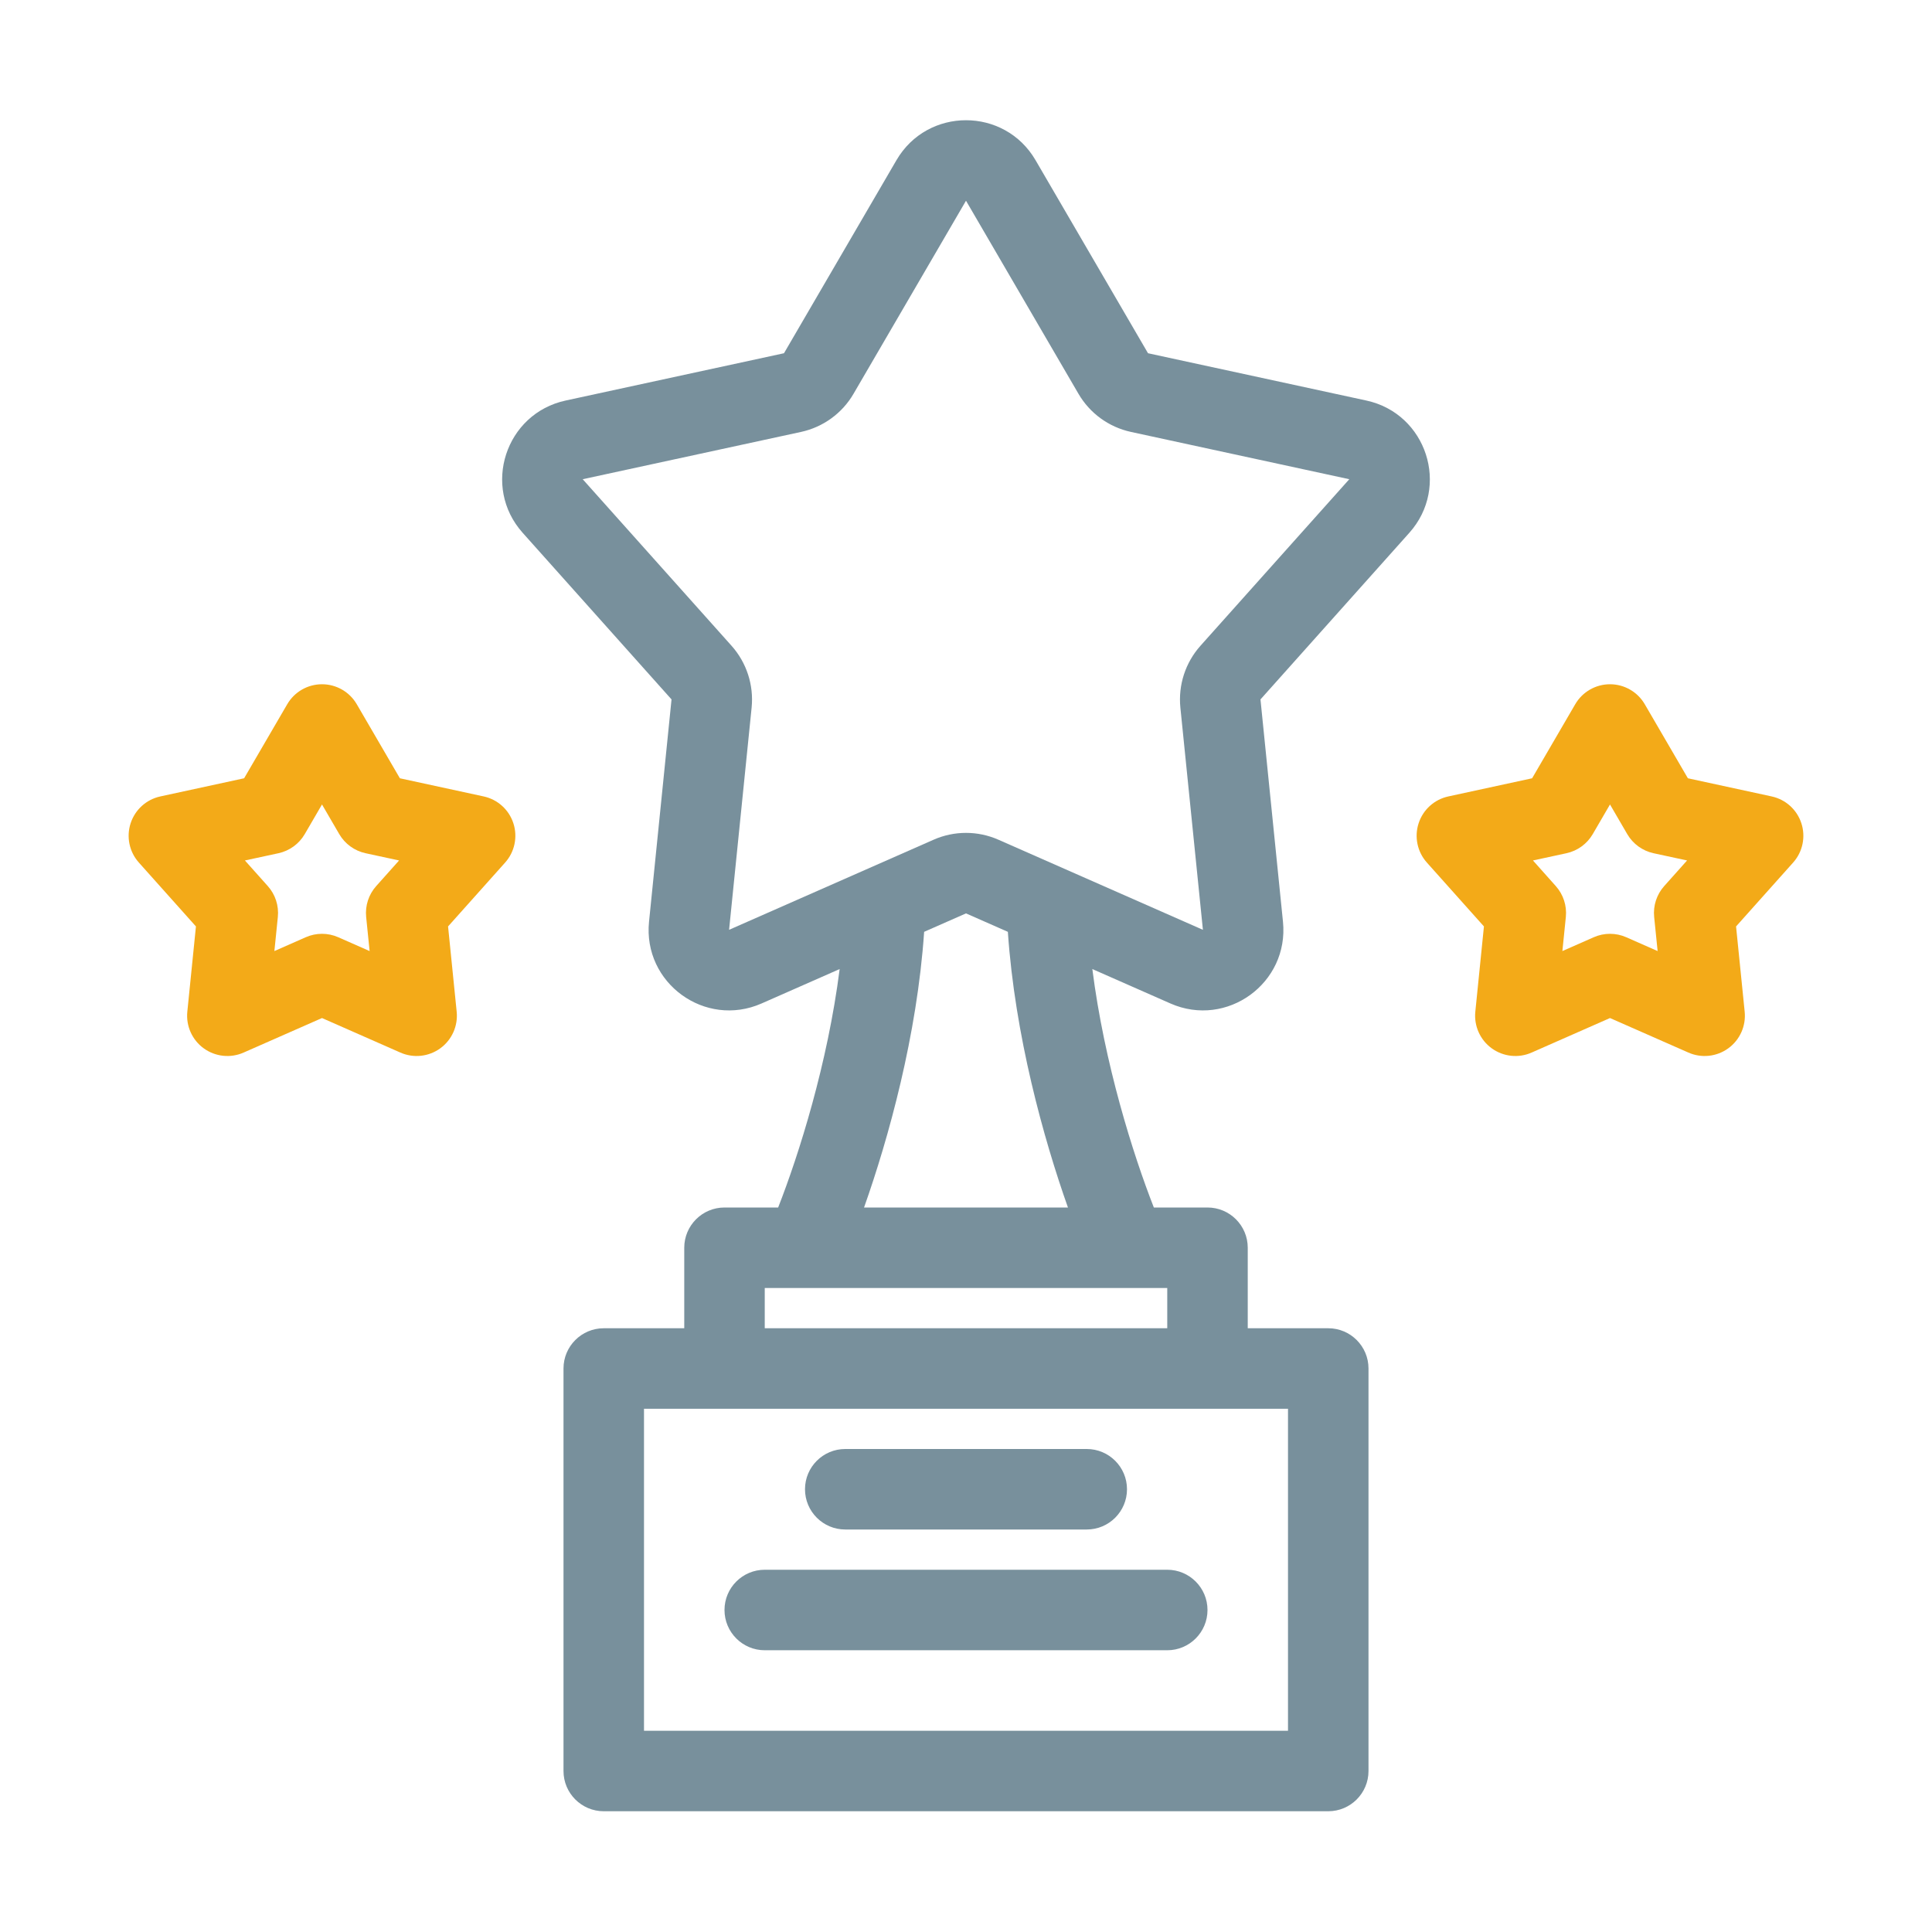 <svg width="48" height="48" viewBox="0 0 48 48" fill="none" xmlns="http://www.w3.org/2000/svg">
<path fill-rule="evenodd" clip-rule="evenodd" d="M8.864 17.497C8.685 17.189 8.356 17 8 17C7.644 17 7.315 17.189 7.136 17.497L6.065 19.336L3.984 19.787C3.636 19.862 3.355 20.116 3.245 20.455C3.135 20.793 3.213 21.165 3.45 21.43L4.868 23.017L4.654 25.135C4.618 25.489 4.773 25.836 5.061 26.045C5.349 26.254 5.726 26.295 6.052 26.151L8 25.293L9.948 26.151C10.274 26.295 10.651 26.254 10.939 26.045C11.227 25.836 11.382 25.489 11.346 25.135L11.132 23.017L12.55 21.43C12.787 21.165 12.865 20.793 12.755 20.455C12.645 20.116 12.364 19.862 12.016 19.787L9.935 19.336L8.864 17.497ZM7.571 20.724L8 19.987L8.429 20.724C8.57 20.966 8.807 21.138 9.082 21.198L9.915 21.378L9.347 22.014C9.16 22.223 9.069 22.501 9.097 22.781L9.183 23.629L8.403 23.285C8.146 23.172 7.854 23.172 7.597 23.285L6.817 23.629L6.903 22.781C6.931 22.501 6.84 22.223 6.653 22.014L6.085 21.378L6.919 21.198C7.193 21.138 7.43 20.966 7.571 20.724Z" fill="#F3AA18"/>
<path fill-rule="evenodd" clip-rule="evenodd" d="M40.864 17.497C40.685 17.189 40.356 17 40 17C39.644 17 39.315 17.189 39.136 17.497L38.065 19.336L35.984 19.787C35.636 19.862 35.355 20.116 35.245 20.455C35.135 20.793 35.213 21.165 35.45 21.43L36.868 23.017L36.654 25.135C36.618 25.489 36.773 25.836 37.061 26.045C37.349 26.254 37.727 26.295 38.052 26.151L40 25.293L41.948 26.151C42.274 26.295 42.651 26.254 42.939 26.045C43.227 25.836 43.382 25.489 43.346 25.135L43.132 23.017L44.55 21.43C44.787 21.165 44.865 20.793 44.755 20.455C44.645 20.116 44.364 19.862 44.016 19.787L41.935 19.336L40.864 17.497ZM39.571 20.724L40 19.987L40.429 20.724C40.57 20.966 40.807 21.138 41.081 21.198L41.915 21.378L41.347 22.014C41.16 22.223 41.069 22.501 41.097 22.781L41.183 23.629L40.403 23.285C40.146 23.172 39.854 23.172 39.597 23.285L38.817 23.629L38.903 22.781C38.931 22.501 38.84 22.223 38.653 22.014L38.086 21.378L38.919 21.198C39.193 21.138 39.43 20.966 39.571 20.724Z" fill="#F3AA18"/>
<path d="M20 37C20 36.448 20.448 36 21 36H27C27.552 36 28 36.448 28 37C28 37.552 27.552 38 27 38H21C20.448 38 20 37.552 20 37Z" fill="#78909C"/>
<path d="M19 39C18.448 39 18 39.448 18 40C18 40.552 18.448 41 19 41H29C29.552 41 30 40.552 30 40C30 39.448 29.552 39 29 39H19Z" fill="#78909C"/>
<path fill-rule="evenodd" clip-rule="evenodd" d="M22.272 3.98C23.043 2.656 24.957 2.656 25.728 3.98L28.522 8.776L33.946 9.951C35.444 10.275 36.036 12.095 35.014 13.238L31.316 17.377L31.875 22.899C32.03 24.424 30.482 25.549 29.079 24.931L27.139 24.076C27.437 26.421 28.149 28.678 28.667 30H30C30.552 30 31 30.448 31 31V33H33C33.552 33 34 33.448 34 34V44C34 44.552 33.552 45 33 45H15C14.448 45 14 44.552 14 44V34C14 33.448 14.448 33 15 33H17V31C17 30.448 17.448 30 18 30H19.333C19.851 28.678 20.563 26.421 20.861 24.076L18.921 24.931C17.518 25.549 15.97 24.424 16.125 22.899L16.684 17.377L12.986 13.238C11.964 12.095 12.556 10.275 14.054 9.951L19.478 8.776L22.272 3.98ZM26.533 30C25.925 28.284 25.215 25.723 25.04 23.151L24 22.693L22.96 23.151C22.785 25.723 22.075 28.284 21.467 30H26.533ZM24 4.987L21.206 9.783C20.924 10.268 20.45 10.612 19.902 10.731L14.477 11.906L18.175 16.044C18.549 16.463 18.73 17.02 18.674 17.579L18.114 23.101L23.194 20.863C23.707 20.636 24.293 20.636 24.806 20.863L29.886 23.101L29.326 17.579C29.27 17.02 29.451 16.463 29.825 16.044L33.523 11.906L28.098 10.731C27.55 10.612 27.076 10.268 26.794 9.783L24 4.987ZM16 35V43H32V35H16ZM29 33V32H19V33H29Z" fill="#78909C"/>
</svg>
